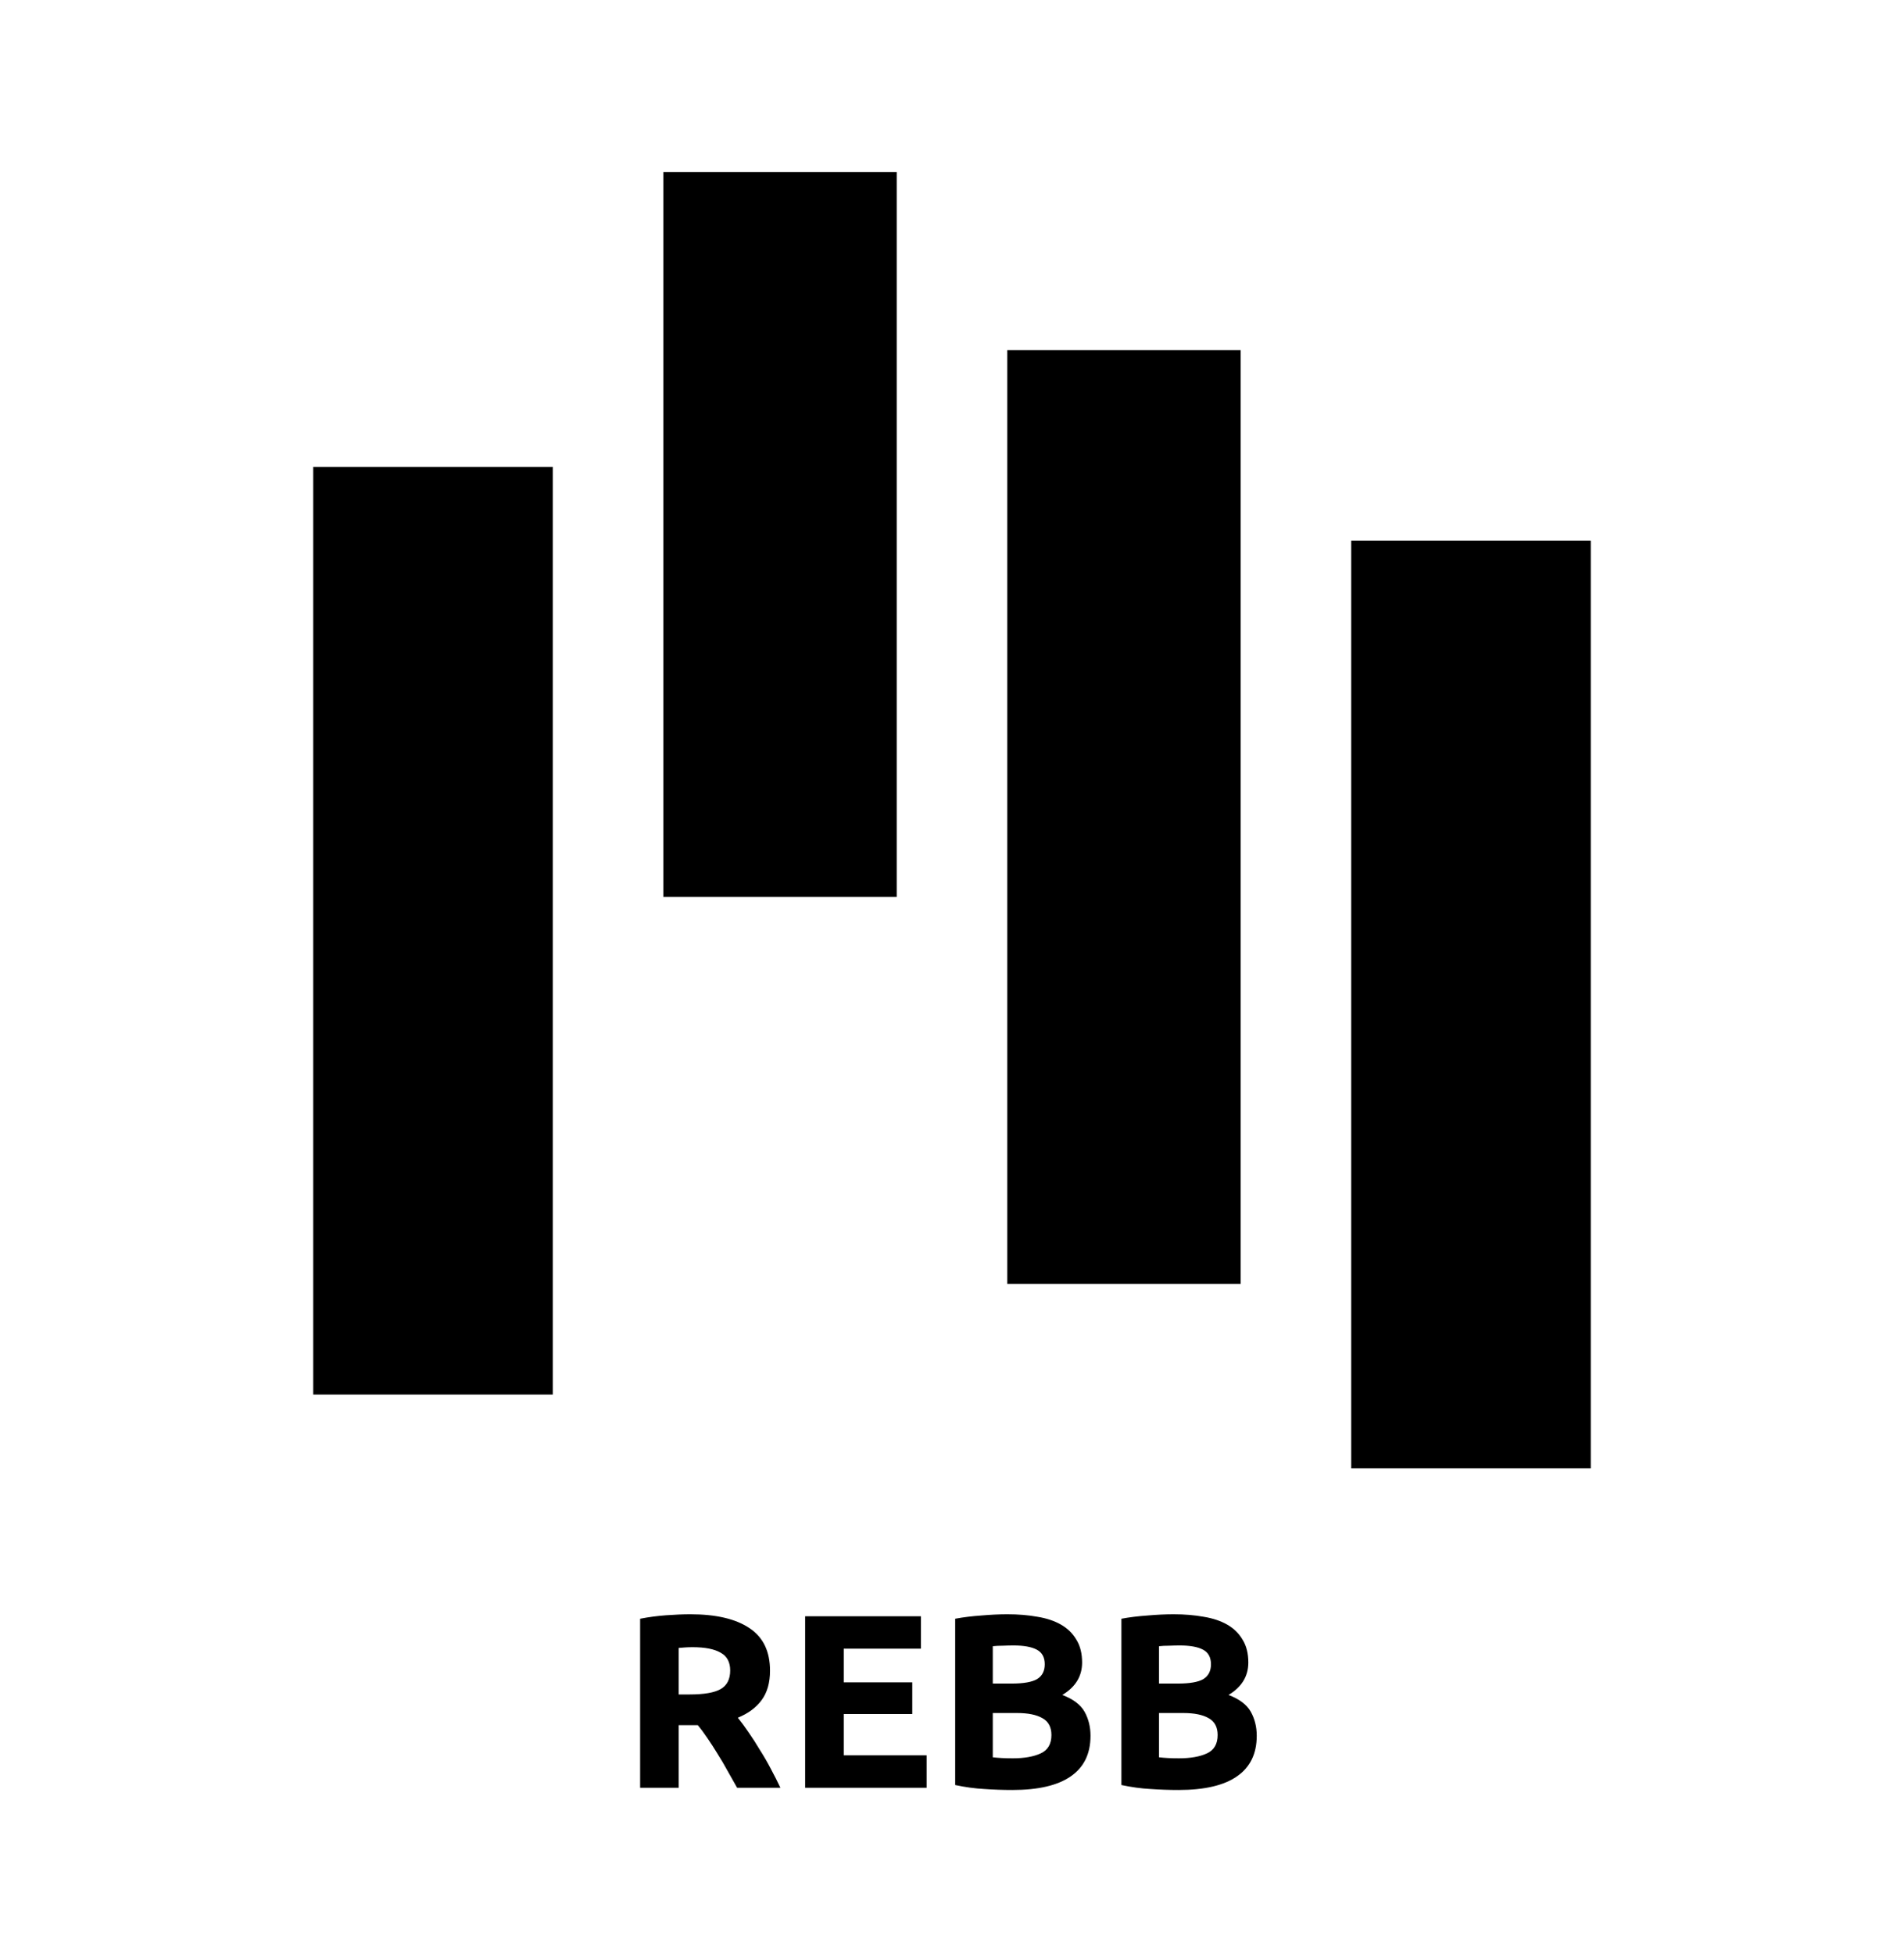 <svg xmlns="http://www.w3.org/2000/svg" fill="none" viewBox="95 68 310 318" style="max-height: 500px" width="310" height="318">
<path fill="black" d="M207.4 330.763C211.589 330.763 214.798 331.515 217.027 333.019C219.256 334.496 220.37 336.805 220.37 339.947C220.37 341.907 219.914 343.505 219 344.74C218.114 345.949 216.825 346.902 215.134 347.6C215.697 348.299 216.288 349.104 216.906 350.017C217.524 350.904 218.128 351.843 218.719 352.837C219.336 353.804 219.927 354.824 220.491 355.898C221.055 356.946 221.578 357.98 222.062 359H215.013C214.502 358.087 213.979 357.16 213.442 356.221C212.931 355.281 212.394 354.368 211.83 353.481C211.293 352.595 210.756 351.763 210.219 350.984C209.682 350.178 209.145 349.453 208.608 348.809H205.506V359H199.222V331.488C200.592 331.219 202.002 331.032 203.452 330.924C204.929 330.817 206.245 330.763 207.4 330.763ZM207.762 336.12C207.306 336.12 206.889 336.134 206.513 336.161C206.164 336.187 205.829 336.214 205.506 336.241V343.814H207.279C209.642 343.814 211.334 343.519 212.354 342.928C213.375 342.337 213.885 341.33 213.885 339.907C213.885 338.537 213.361 337.57 212.314 337.007C211.293 336.416 209.776 336.12 207.762 336.12ZM226.09 359V331.085H244.941V336.362H232.374V341.84H243.531V346.996H232.374V353.723H245.868V359H226.09ZM259.823 359.363C258.292 359.363 256.761 359.309 255.231 359.201C253.727 359.121 252.156 358.906 250.518 358.557V331.488C251.807 331.246 253.217 331.072 254.747 330.964C256.278 330.83 257.701 330.763 259.017 330.763C260.79 330.763 262.414 330.897 263.891 331.166C265.395 331.407 266.684 331.837 267.758 332.455C268.832 333.072 269.665 333.891 270.256 334.912C270.873 335.906 271.182 337.141 271.182 338.618C271.182 340.847 270.108 342.606 267.96 343.895C269.732 344.566 270.94 345.479 271.585 346.634C272.229 347.788 272.552 349.091 272.552 350.541C272.552 353.468 271.478 355.67 269.329 357.147C267.208 358.624 264.039 359.363 259.823 359.363ZM256.641 346.835V354.045C257.097 354.099 257.594 354.139 258.131 354.166C258.668 354.193 259.259 354.207 259.903 354.207C261.783 354.207 263.3 353.938 264.455 353.401C265.61 352.864 266.187 351.87 266.187 350.42C266.187 349.131 265.704 348.218 264.737 347.681C263.77 347.117 262.387 346.835 260.588 346.835H256.641ZM256.641 342.042H259.702C261.636 342.042 263.018 341.8 263.851 341.317C264.683 340.806 265.1 340.001 265.1 338.9C265.1 337.772 264.67 336.98 263.811 336.523C262.951 336.067 261.689 335.838 260.024 335.838C259.487 335.838 258.91 335.852 258.292 335.879C257.675 335.879 257.124 335.906 256.641 335.959V342.042ZM286.887 359.363C285.356 359.363 283.825 359.309 282.295 359.201C280.791 359.121 279.22 358.906 277.582 358.557V331.488C278.871 331.246 280.281 331.072 281.811 330.964C283.342 330.83 284.765 330.763 286.081 330.763C287.853 330.763 289.478 330.897 290.955 331.166C292.459 331.407 293.748 331.837 294.822 332.455C295.896 333.072 296.729 333.891 297.32 334.912C297.937 335.906 298.246 337.141 298.246 338.618C298.246 340.847 297.172 342.606 295.023 343.895C296.796 344.566 298.004 345.479 298.649 346.634C299.293 347.788 299.616 349.091 299.616 350.541C299.616 353.468 298.541 355.67 296.393 357.147C294.272 358.624 291.103 359.363 286.887 359.363ZM283.705 346.835V354.045C284.161 354.099 284.658 354.139 285.195 354.166C285.732 354.193 286.323 354.207 286.967 354.207C288.847 354.207 290.364 353.938 291.519 353.401C292.674 352.864 293.251 351.87 293.251 350.42C293.251 349.131 292.768 348.218 291.801 347.681C290.834 347.117 289.451 346.835 287.652 346.835H283.705ZM283.705 342.042H286.766C288.699 342.042 290.082 341.8 290.915 341.317C291.747 340.806 292.164 340.001 292.164 338.9C292.164 337.772 291.734 336.98 290.875 336.523C290.015 336.067 288.753 335.838 287.088 335.838C286.551 335.838 285.974 335.852 285.356 335.879C284.738 335.879 284.188 335.906 283.705 335.959V342.042Z"/>
<rect fill="black" height="151" width="39" y="144" x="146"/>
<rect fill="black" height="118" width="38" y="96" x="203"/>
<rect fill="black" height="152" width="38" y="125" x="259"/>
<rect fill="black" height="151" width="39" y="156" x="315"/>
</svg>